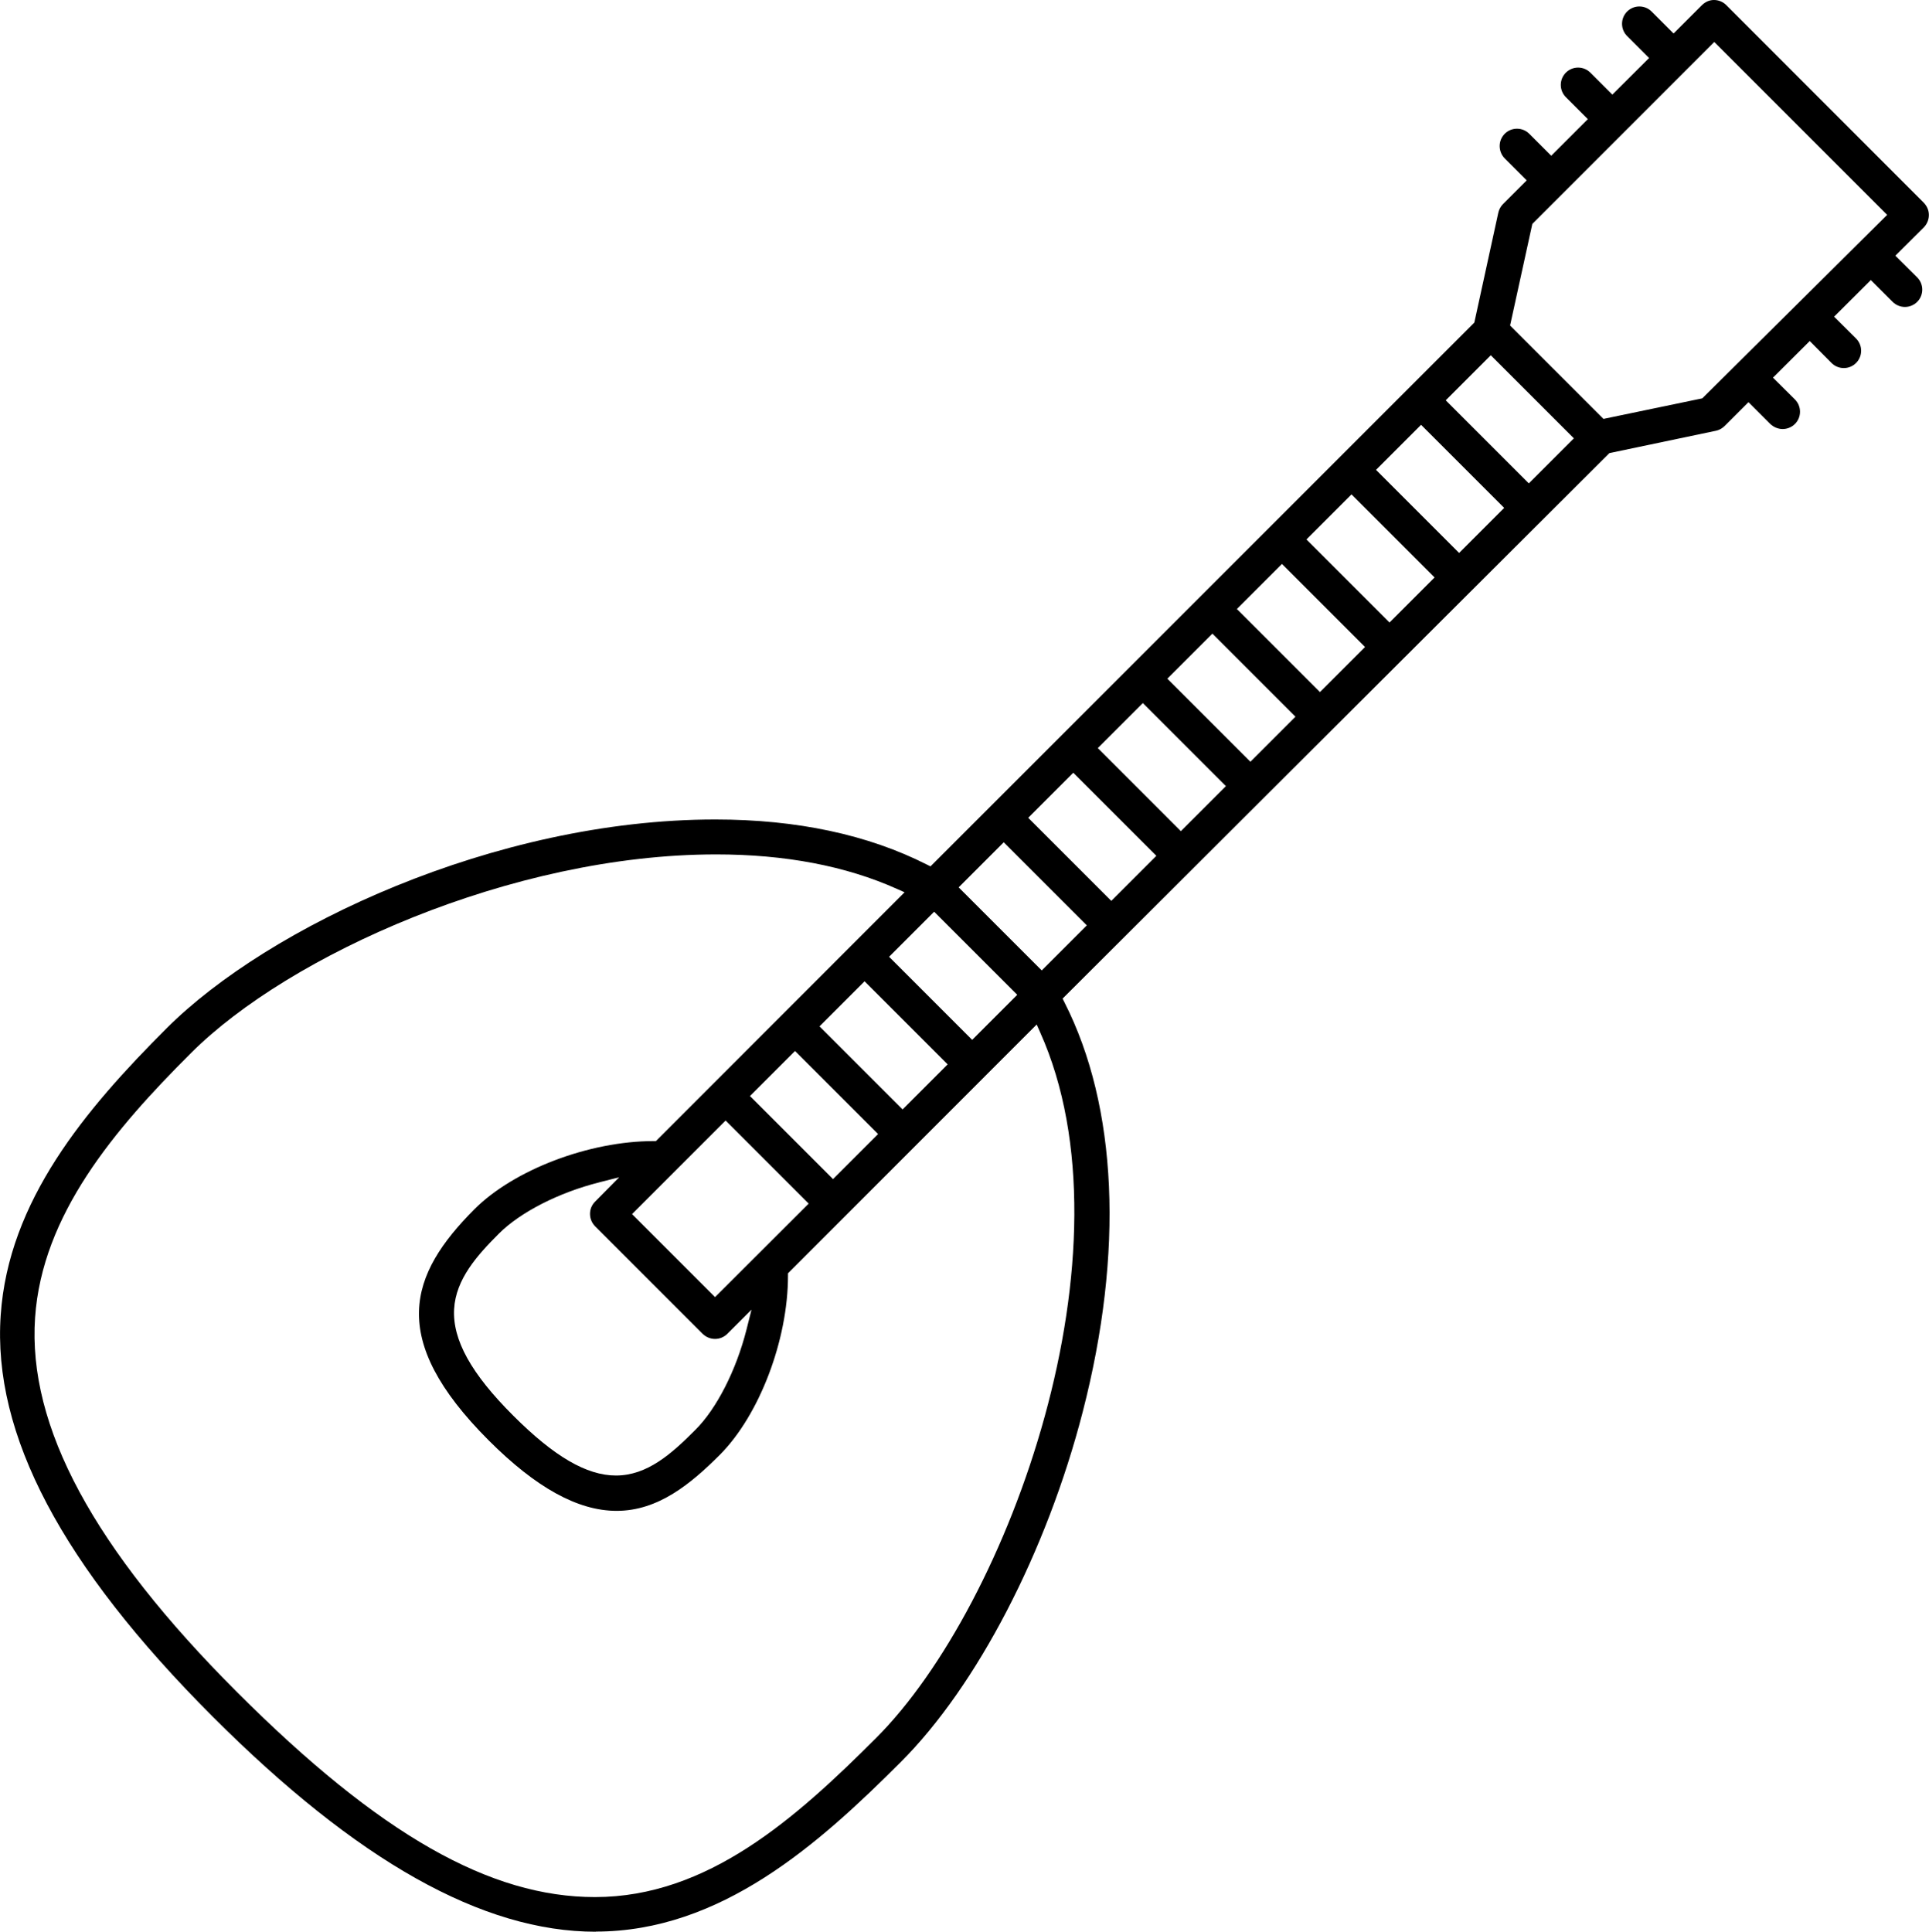 <?xml version="1.0" encoding="UTF-8"?>
<svg id="Ebene_2" data-name="Ebene 2" xmlns="http://www.w3.org/2000/svg" viewBox="0 0 136.99 137.19">
  <defs>
    <style>
      .cls-1 {
        fill: #000;
        stroke-width: 0px;
      }
    </style>
  </defs>
  <g id="Ebene_1-2" data-name="Ebene 1">
    <path class="cls-1" d="M108.82,15.9l-1.58,7.22,6.63,6.63,7.02-1.46,13.13-13.03-12.28-12.28-12.92,12.92ZM102.67,28.43l5.9,5.9,3.2-3.2-5.9-5.9-3.2,3.2ZM97.72,33.37l5.9,5.9,3.2-3.2-5.9-5.9-3.2,3.2ZM92.78,38.31l5.9,5.9,3.2-3.2-5.9-5.9-3.2,3.2ZM87.84,43.25l5.9,5.9,3.2-3.2-5.9-5.9-3.2,3.2ZM82.9,48.2l5.9,5.9,3.2-3.2-5.9-5.9-3.2,3.2ZM77.96,53.13l5.9,5.9,3.2-3.2-5.9-5.9-3.2,3.2ZM73.02,58.08l5.9,5.9,3.2-3.2-5.9-5.9-3.2,3.2ZM68.08,63.02l5.9,5.9,3.2-3.2-5.9-5.9-3.2,3.2ZM63.14,67.95l5.9,5.9,3.2-3.2-5.9-5.9-3.2,3.2ZM58.2,72.89l5.9,5.9,3.2-3.2-5.9-5.9-3.2,3.2ZM53.26,77.84l5.9,5.9,3.2-3.2-5.9-5.9-3.2,3.2ZM44.88,86.22l5.9,5.9,6.65-6.64-5.9-5.9-6.65,6.65ZM42.56,83.97c-2.87.72-5.61,2.12-7.13,3.64-1.54,1.54-3.06,3.23-3.18,5.36-.12,2.18,1.21,4.59,4.2,7.57,2.9,2.9,5.21,4.25,7.29,4.25,2.22,0,3.94-1.53,5.64-3.24,1.51-1.5,2.9-4.23,3.63-7.11l.36-1.43-1.72,1.72c-.23.23-.54.36-.87.36s-.64-.13-.88-.36l-7.64-7.64c-.23-.24-.36-.54-.36-.88s.13-.64.36-.87l1.71-1.73-1.42.36ZM50.85,60.68c-14.51,0-30.35,7.17-37.28,14.1-5.46,5.44-10.58,11.49-11.08,18.8-.53,7.72,4.16,16.41,14.34,26.59s18.01,14.56,25.42,14.56c8,0,14.25-5.58,19.97-11.3,9.49-9.49,18.56-34.72,11.64-50.13l-.24-.54-17.66,17.67v.17c0,4.56-2.03,9.9-4.84,12.72-2.07,2.07-4.38,3.98-7.33,3.98-2.75,0-5.72-1.64-9.08-5-7.23-7.23-5.64-11.79-1.02-16.42,2.8-2.8,8.14-4.84,12.72-4.84h.17l17.66-17.67-.54-.24c-3.63-1.63-7.95-2.45-12.85-2.45M42.31,137.19c-8.03,0-16.93-5-27.21-15.28C4.39,111.19-.54,101.87.05,93.4c.55-8.11,5.99-14.59,11.79-20.38,7.18-7.18,23.28-14.82,38.96-14.82,5.79,0,10.84,1.08,15.02,3.2l.26.13,38.62-38.62,1.7-7.79c.05-.23.16-.45.33-.62l1.69-1.69-1.56-1.56c-.23-.23-.36-.55-.36-.88s.13-.64.36-.87c.23-.23.54-.36.87-.36s.64.13.87.36l1.56,1.56,2.6-2.6-1.56-1.56c-.48-.48-.48-1.26,0-1.74.23-.23.54-.36.87-.36s.64.13.87.36l1.56,1.56,2.61-2.6-1.56-1.56c-.23-.23-.36-.54-.36-.87s.13-.64.36-.87c.23-.23.54-.36.87-.36s.64.13.87.36l1.56,1.56,1.97-1.97c.27-.28.58-.41.9-.41s.64.13.87.36l14,14.01c.26.26.39.57.39.9s-.13.64-.36.88l-2.02,2.01,1.55,1.54c.23.23.36.54.36.87s-.13.64-.36.87c-.23.23-.55.36-.87.36s-.64-.13-.87-.36l-1.55-1.55-2.61,2.6,1.56,1.55c.23.23.36.54.36.87,0,.33-.13.64-.36.87-.23.23-.54.36-.87.36s-.64-.13-.87-.36l-1.55-1.56-2.61,2.6,1.56,1.55c.23.23.36.54.36.87s-.13.64-.36.87c-.23.23-.55.36-.87.36s-.64-.13-.88-.36l-1.55-1.55-1.69,1.69c-.17.17-.38.29-.61.34l-7.58,1.59-38.83,38.74.13.26c3.77,7.41,4.23,17.73,1.3,29.09-2.56,9.93-7.51,19.47-12.93,24.88-5.82,5.82-12.77,12.03-21.66,12.03"/>
  </g>
</svg>